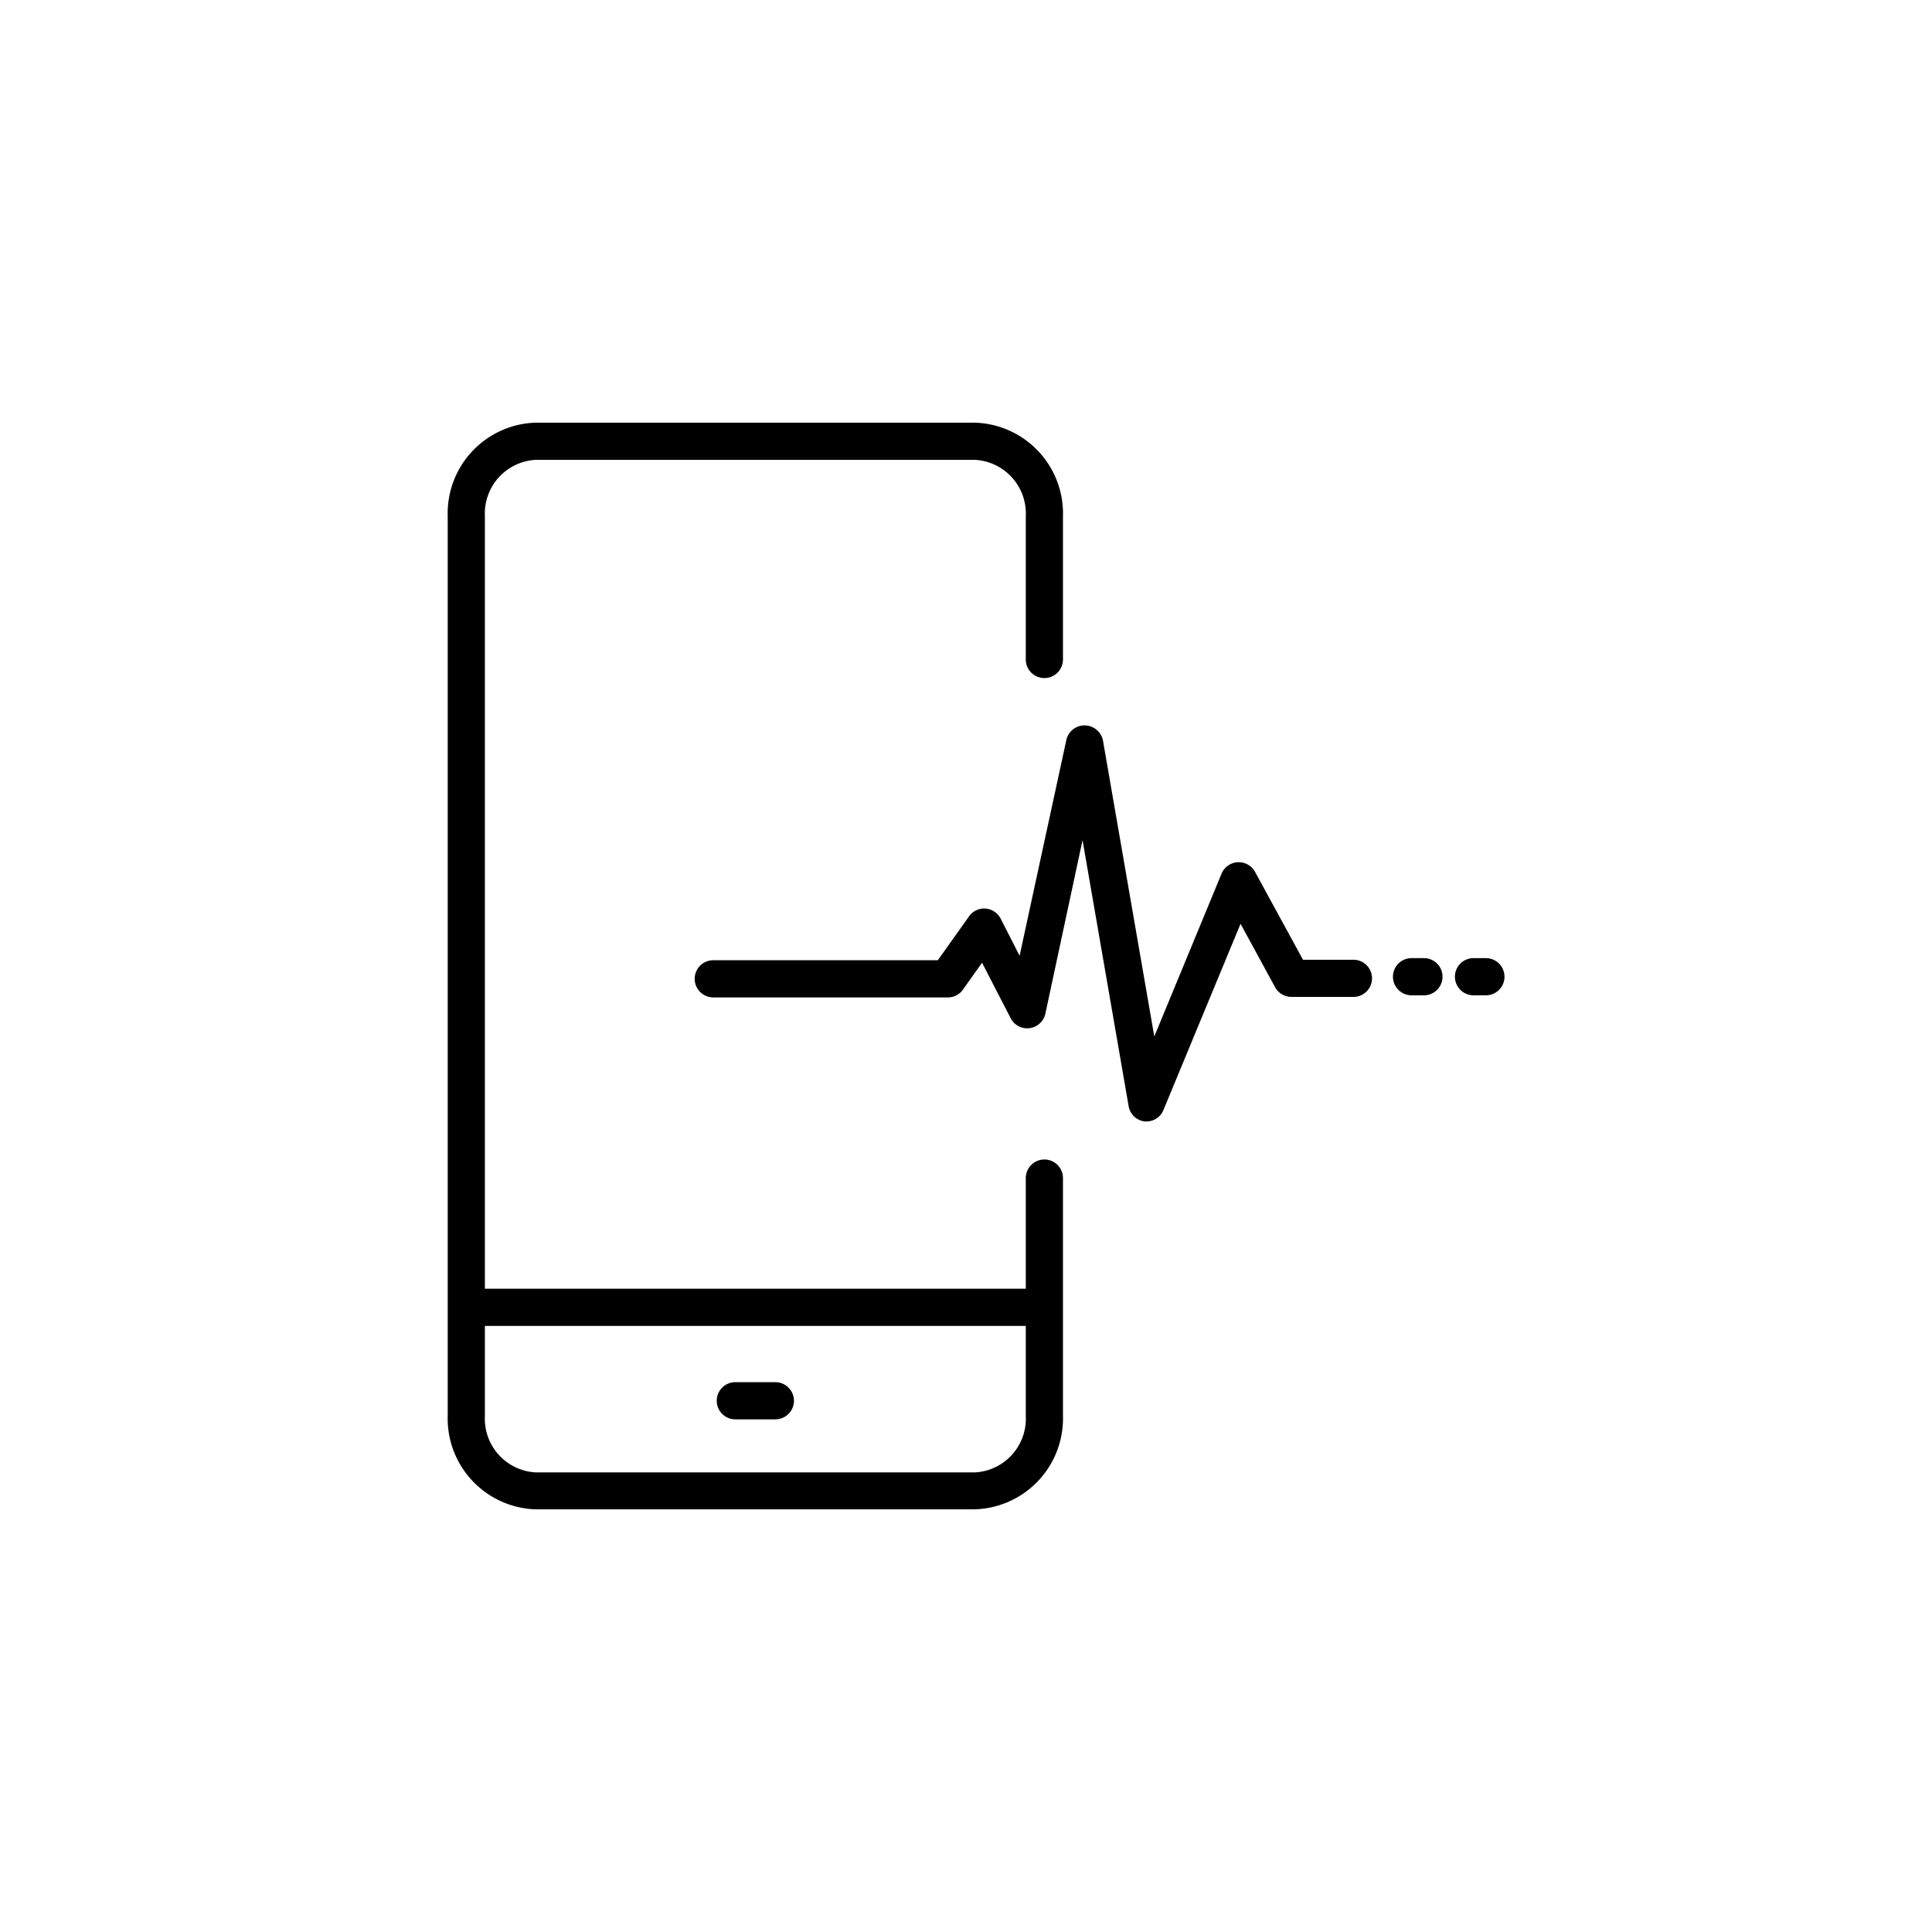 <svg id="Layer_2" data-name="Layer 2" xmlns="http://www.w3.org/2000/svg" viewBox="0 0 155.91 155.91"><path d="M84.28,54.72a1.5,1.5,0,0,0,1.5-1.5V41.66a7.33,7.33,0,0,0-7.08-7.55H43.2a7.32,7.32,0,0,0-7.07,7.55v72.59a7.33,7.33,0,0,0,7.07,7.55H78.7a7.34,7.34,0,0,0,7.08-7.55V95.07a1.5,1.5,0,0,0-3,0V104H39.13V41.66a4.34,4.34,0,0,1,4.07-4.55H78.7a4.34,4.34,0,0,1,4.08,4.55V53.22A1.5,1.5,0,0,0,84.28,54.72ZM82.78,107v7.27a4.34,4.34,0,0,1-4.08,4.55H43.2a4.34,4.34,0,0,1-4.07-4.55V107Z" style="fill:#currentColor"/><path d="M62.57,114.54H59.34a1.5,1.5,0,1,1,0-3h3.23a1.5,1.5,0,0,1,0,3Z" style="fill:#currentColor"/><path d="M92.56,90.5h-.17a1.49,1.49,0,0,1-1.31-1.23L87.36,67.8l-3,14a1.5,1.5,0,0,1-2.8.37l-2.31-4.48-1.54,2.17a1.49,1.49,0,0,1-1.22.63H57.56a1.5,1.5,0,1,1,0-3H75.68l2.52-3.54a1.49,1.49,0,0,1,1.33-.63,1.51,1.51,0,0,1,1.22.81l1.53,3,3.77-17.4a1.5,1.5,0,0,1,1.47-1.19h0A1.52,1.52,0,0,1,89,59.71l4.15,23.93L98.58,70.5a1.5,1.5,0,0,1,2.7-.14l3.87,7.09h4.07a1.5,1.5,0,0,1,0,3h-5a1.51,1.51,0,0,1-1.32-.78l-2.79-5.12-6.21,15A1.49,1.49,0,0,1,92.56,90.5Z" style="fill:#currentColor"/><path d="M119.91,80.32h-1a1.5,1.5,0,0,1,0-3h1a1.5,1.5,0,0,1,0,3Zm-5,0h-1a1.5,1.5,0,0,1,0-3h1a1.5,1.5,0,0,1,0,3Z" style="fill:#currentColor"/></svg>